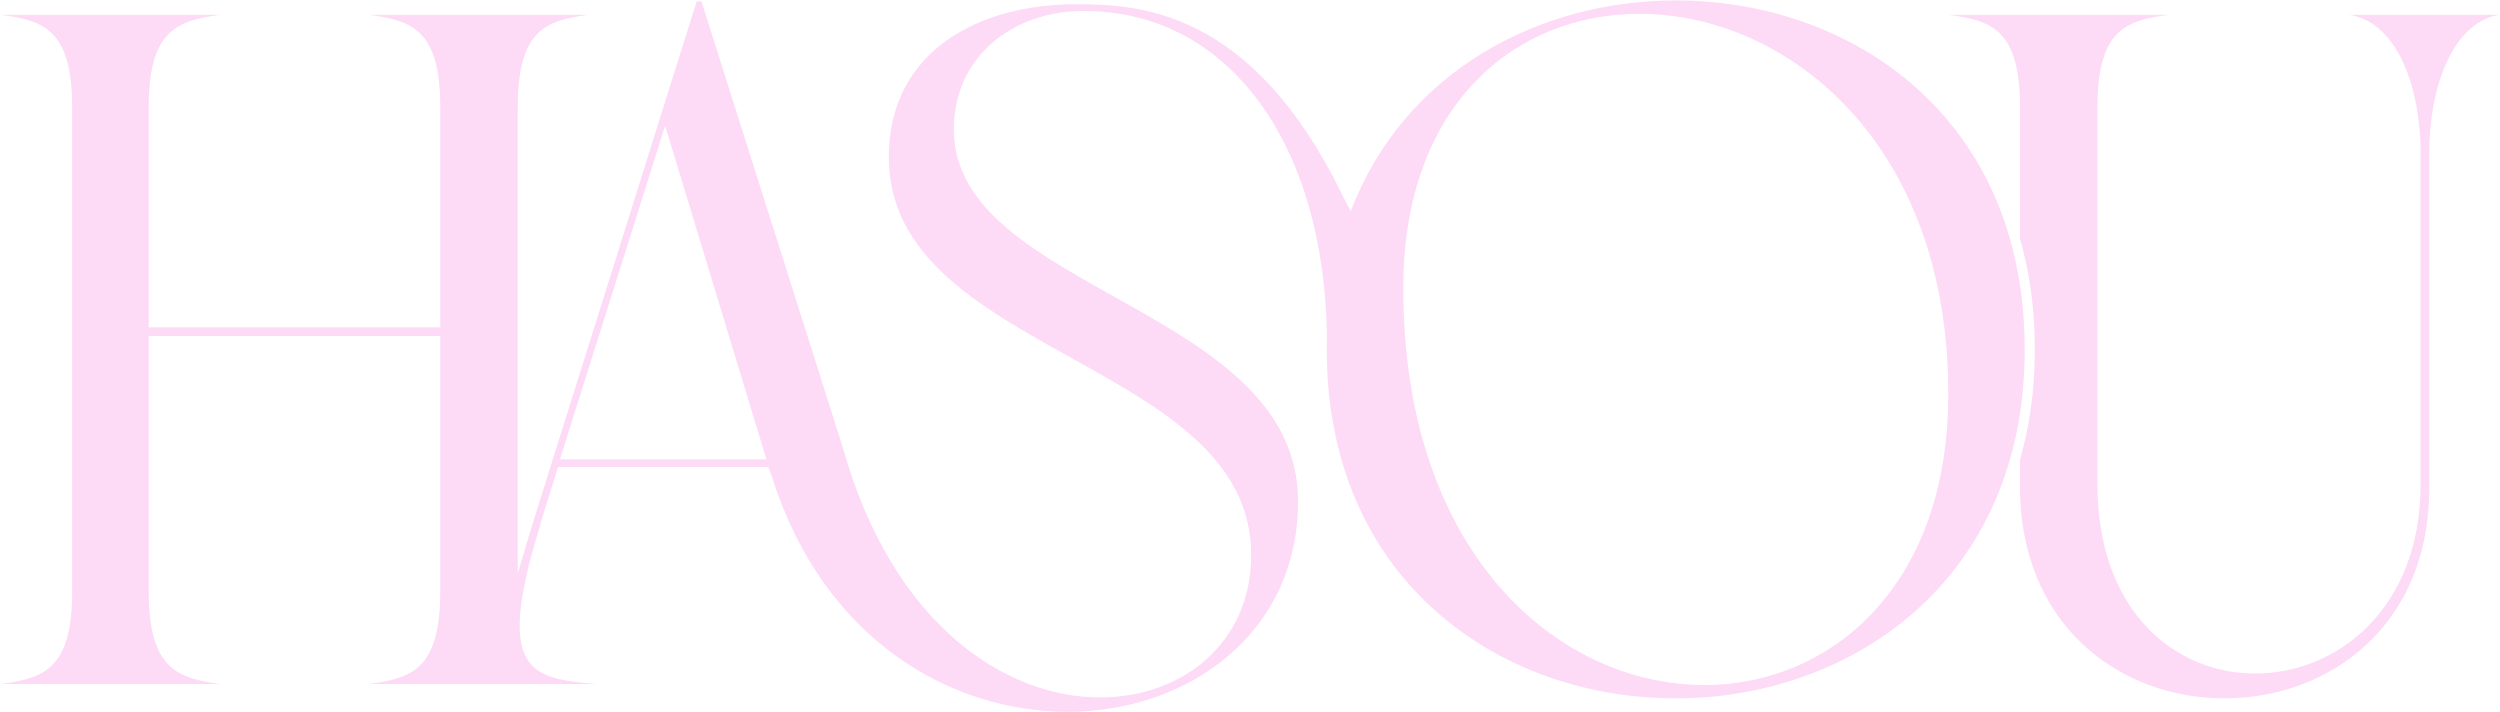 <?xml version="1.0" encoding="UTF-8" standalone="no"?><!DOCTYPE svg PUBLIC "-//W3C//DTD SVG 1.1//EN" "http://www.w3.org/Graphics/SVG/1.1/DTD/svg11.dtd"><svg width="100%" height="100%" viewBox="0 0 4466 1272" version="1.1" xmlns="http://www.w3.org/2000/svg" xmlns:xlink="http://www.w3.org/1999/xlink" xml:space="preserve" xmlns:serif="http://www.serif.com/" style="fill-rule:evenodd;clip-rule:evenodd;stroke-linejoin:round;stroke-miterlimit:2;"><path d="M1065.19,1221.99l-406.787,-0c76.859,-10.248 128.098,-25.62 128.098,-165.673l0,-456.027l-520.93,-0l0,456.027c0,140.053 52.947,155.425 128.098,165.673l-392.833,-0c76.859,-10.248 128.098,-25.62 128.098,-165.673l-0,-864.231c-0,-140.054 -51.239,-155.425 -128.098,-165.673l392.833,-0c-75.151,10.248 -128.098,25.619 -128.098,165.673l0,392.832l520.93,0l0,-392.832c0,-140.054 -51.239,-155.425 -128.098,-165.673l392.833,-0c-75.151,10.248 -126.39,25.619 -126.39,165.673l0,833.025c8.659,-29.954 18.693,-64.334 31.035,-103.723l288.646,-918.887l8.54,0l252.779,797.621c88.814,315.974 290.354,445.779 459.443,445.779c146.885,0 269.859,-97.354 269.859,-254.487c-0,-348.425 -647.32,-356.965 -647.32,-710.514c0,-193 165.673,-273.275 333.054,-273.275c112.726,0 314.294,7.592 476.63,339.835c3.989,8.165 9.346,18.58 15.512,29.85c96.013,-251.547 338.771,-376.517 580.496,-376.517c312.558,0 623.408,206.664 623.408,623.408c-0,415.036 -312.558,623.408 -623.408,623.408c-295.532,0 -589.537,-186.288 -620.691,-557.422c-1.795,-21.382 -2.717,-43.377 -2.717,-65.986c-0,-7.52 0.101,-14.972 0.303,-22.356c-3.779,-339.869 -172.351,-585.156 -439.285,-582.264c-116.102,1.258 -227.16,76.858 -227.16,211.788c0,290.354 614.868,315.974 614.868,664.399c0,235.7 -196.416,375.753 -411.62,375.753c-208.372,-0 -435.531,-128.098 -527.762,-418.452l-6.831,-18.788l-375.753,0l-32.452,104.186l1.708,-3.416c-83.69,266.443 -18.787,276.691 99.062,286.939Zm122.974,-997.453l-187.876,596.081l368.921,-0l-181.045,-596.081Zm1318.59,290.354c-0,476.523 278.399,708.807 538.01,708.807c223.743,-0 433.823,-174.213 435.531,-514.098c3.416,-452.612 -286.938,-684.895 -551.673,-684.895c-220.328,-0 -421.868,160.549 -421.868,490.186Zm1101.78,306.298c14.307,-49.722 23.202,-103.782 25.732,-162.176c0.496,-11.438 0.747,-23.041 0.747,-34.812c0,-72.336 -9.365,-138.342 -26.479,-198.038l-0,-234.077c-0,-140.054 -51.239,-155.425 -128.098,-165.673l394.541,-0c-76.859,10.248 -128.098,25.619 -128.098,165.673l0,672.939c0,228.867 140.053,338.177 281.815,338.177c146.885,0 295.478,-116.142 295.478,-338.177l0,-587.541c0,-140.053 -51.239,-240.823 -128.098,-251.071l269.859,-0c-75.15,10.248 -126.389,111.018 -126.389,251.071l-0,587.541c3.416,254.487 -181.045,382.584 -365.505,382.584c-184.461,0 -367.213,-128.097 -365.505,-382.584l-0,-43.836Z" style="fill:#f849d5;fill-opacity:0.2;"/></svg>